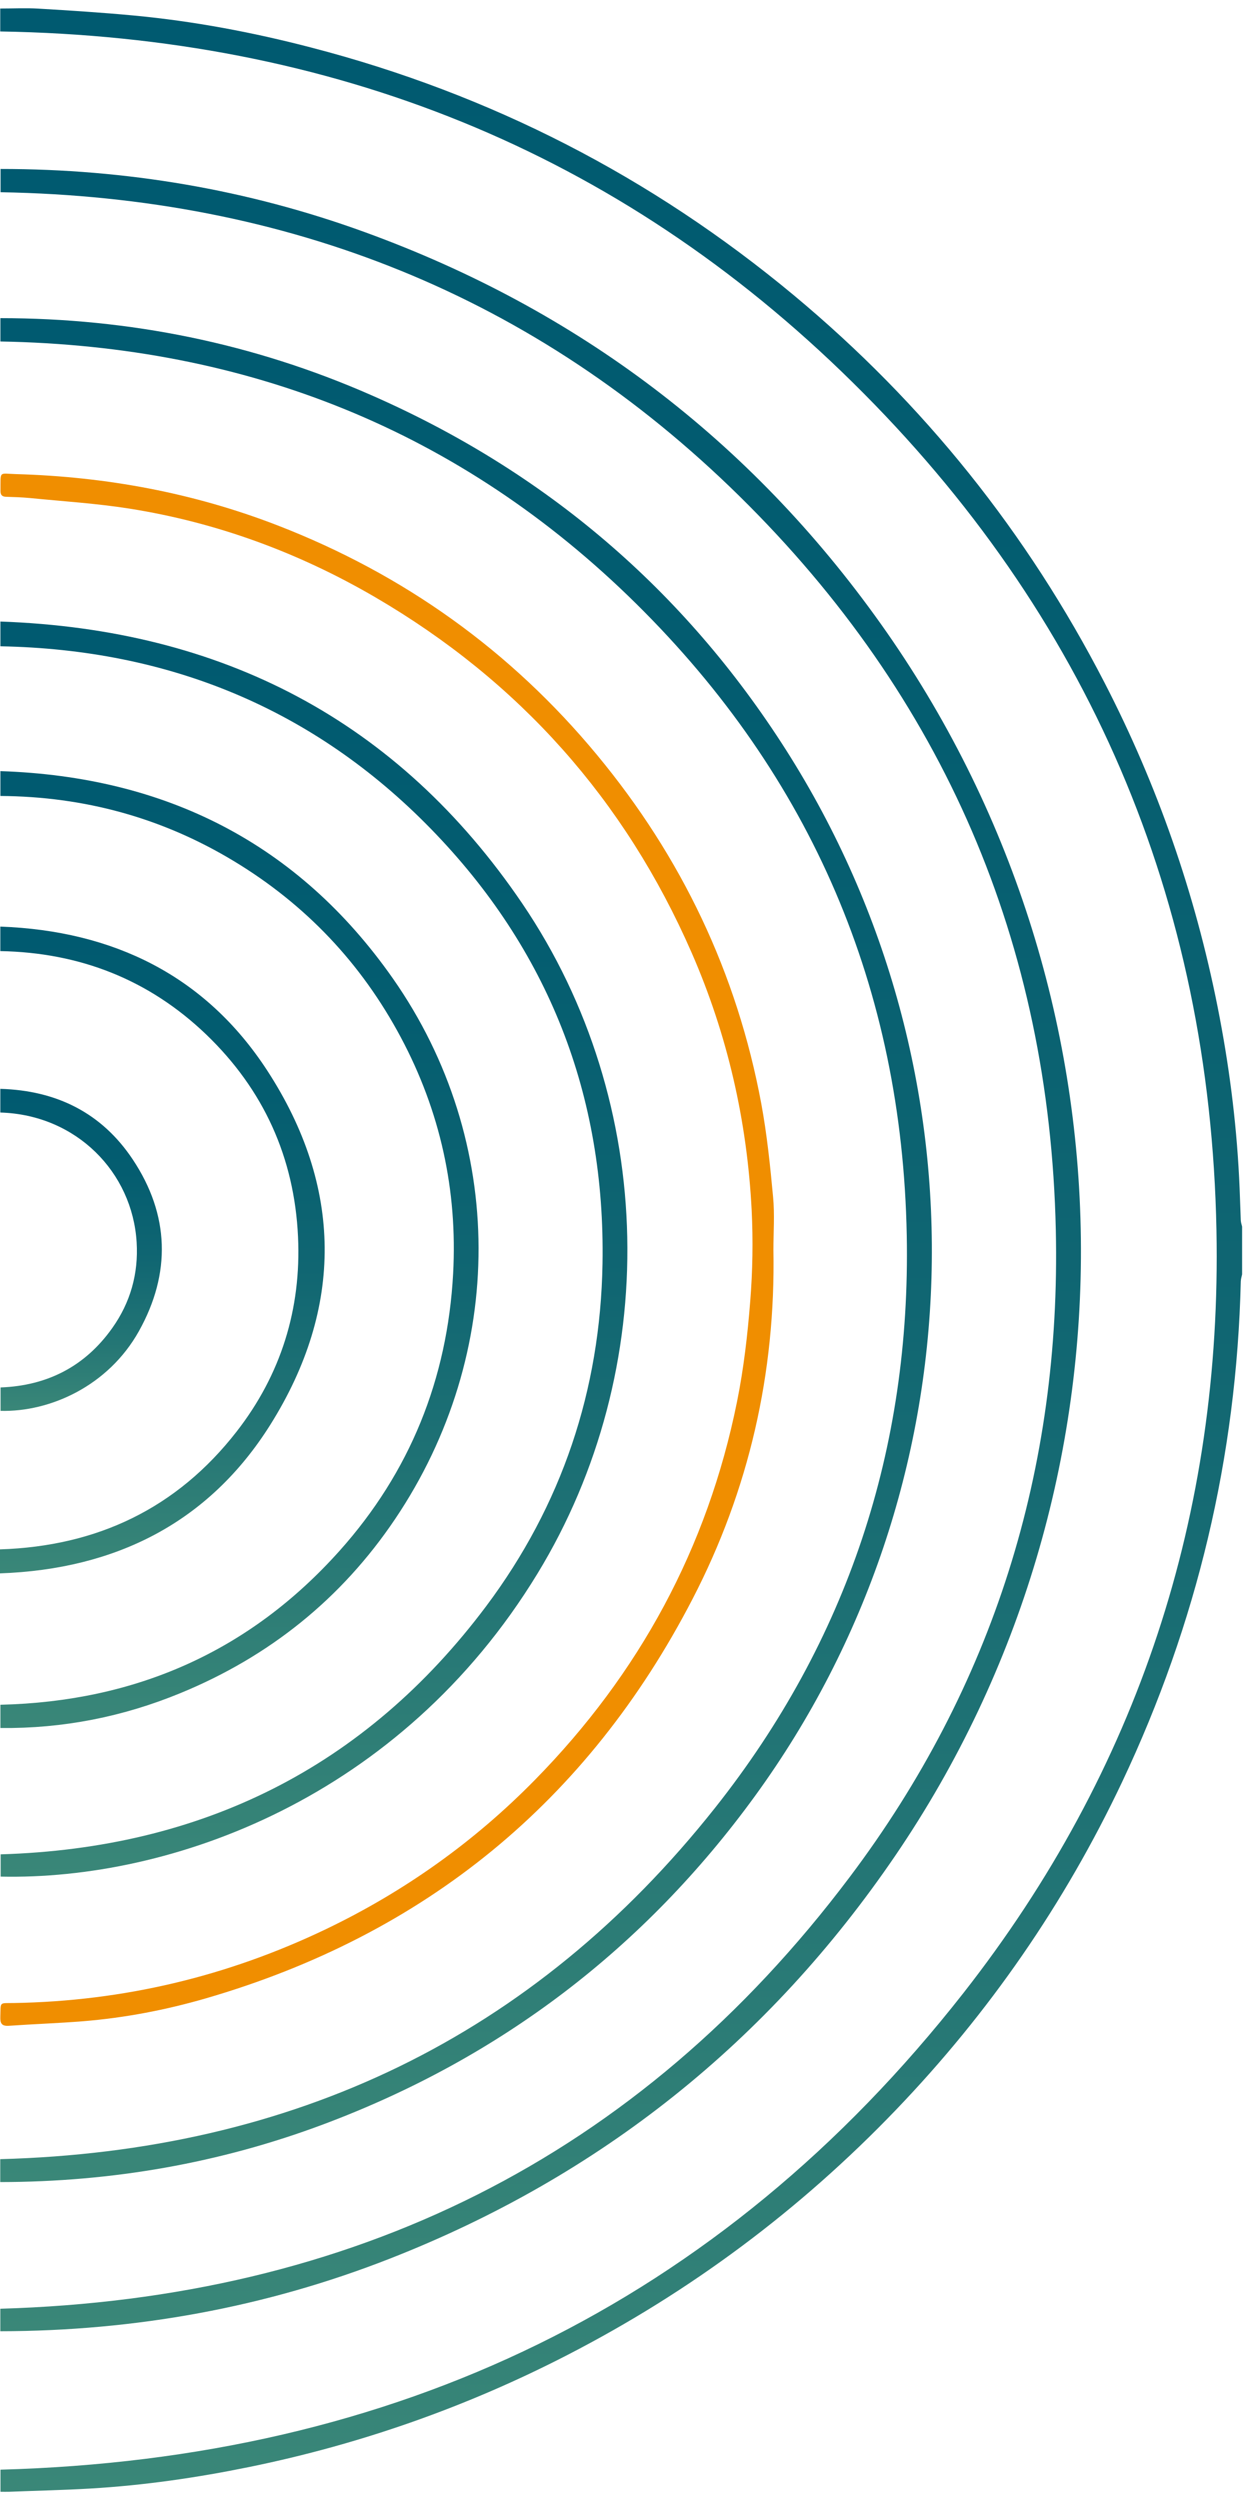 <?xml version="1.0" encoding="UTF-8"?><svg id="a" xmlns="http://www.w3.org/2000/svg" xmlns:xlink="http://www.w3.org/1999/xlink" viewBox="0 0 152 302"><defs><linearGradient id="b" x1="-2504.94" y1="1096.13" x2="-2204.94" y2="1096.13" gradientTransform="translate(-1021.07 -2203.94) rotate(-90)" gradientUnits="userSpaceOnUse"><stop offset="0" stop-color="#3a8778"/><stop offset=".21" stop-color="#247675"/><stop offset=".47" stop-color="#106672"/><stop offset=".74" stop-color="#045d70"/><stop offset="1" stop-color="#005a70"/></linearGradient><linearGradient id="c" x1="-2485.55" y1="1086.39" x2="-2224.36" y2="1086.39" xlink:href="#b"/><linearGradient id="d" x1="-2467.53" y1="1077.38" x2="-2242.37" y2="1077.38" xlink:href="#b"/><linearGradient id="e" x1="-2430.64" y1="1059" x2="-2279.02" y2="1059" xlink:href="#b"/><linearGradient id="f" x1="-2412.67" y1="1050" x2="-2297.09" y2="1050" xlink:href="#b"/><linearGradient id="g" x1="-2394" y1="1040.69" x2="-2315.88" y2="1040.69" xlink:href="#b"/><linearGradient id="h" x1="-2374.37" y1="1030.87" x2="-2335.47" y2="1030.87" xlink:href="#b"/></defs><path d="m150.08,153.94c-.06.28-.15.56-.16.85-.5,21.16-5.29,41.32-14.33,60.45-6.95,14.69-16.08,27.9-27.33,39.62-11.57,12.06-24.79,21.93-39.65,29.59-12.2,6.29-25.02,10.8-38.46,13.55-6.35,1.3-12.76,2.23-19.24,2.61-3.26.19-6.53.26-9.8.39-.33.01-.65,0-1.05,0,0-.96,0-1.85,0-2.67,47.64-1.3,86.84-19.94,116.34-57.57,21.12-26.94,31.25-57.95,30.58-92.17-.78-39.98-15.47-74.33-43.94-102.38C74.59,18.15,39.94,4.46.03,3.8c0-.9,0-1.79,0-2.77,1.55,0,3.07-.08,4.59.01,3.83.23,7.66.47,11.49.83,7.27.68,14.42,2.03,21.48,3.87,21.68,5.63,41.13,15.62,58.34,29.94,15.68,13.05,28.19,28.67,37.54,46.81,6.39,12.39,10.92,25.43,13.64,39.09,1.36,6.83,2.26,13.73,2.61,20.69.09,1.71.13,3.42.2,5.13.01.26.1.51.16.77,0,1.92,0,3.84,0,5.77Z" style="fill:url(#b);"/><path d="m.04,281.61v-2.72c42.45-1.24,77.03-18.13,102.63-52.15,17.34-23.03,25.54-49.33,24.9-78.15-.76-34.64-13.55-64.37-38.21-88.64C64.7,35.68,34.67,23.82.07,23.22v-2.81c15.12,0,29.82,2.47,44.03,7.64,25.65,9.33,46.52,25.08,62.33,47.32,31.59,44.42,32.27,103.97,1.77,148.75-15.32,22.5-35.7,38.76-61.05,48.7-15.12,5.93-30.84,8.76-47.12,8.79Z" style="fill:url(#c);"/><path d="m.03,263.59v-2.77c35.31-.95,64.39-14.7,86.37-42.44,15.98-20.17,23.65-43.42,23.16-69.15-.56-29.79-11.51-55.39-32.7-76.31C55.67,52,29.83,41.78.05,41.25c0-.93,0-1.81,0-2.82,15.6.01,30.54,3.04,44.78,9.29,21.04,9.22,37.83,23.52,50.16,42.9,24.79,38.98,23.27,89.14-3.75,126.31-13.39,18.42-30.78,31.66-52.1,39.66-12.58,4.72-25.62,6.98-39.1,7Z" style="fill:url(#d);"/><path d="m93.45,150.98c.27,14.87-2.95,29.01-9.78,42.19-12.67,24.46-32.34,40.54-58.81,48.23-4.83,1.4-9.78,2.35-14.81,2.76-2.98.24-5.98.34-8.96.55-.87.06-1.08-.27-1.05-1.08.07-1.87-.19-1.64,1.62-1.67,13.23-.22,25.81-3.21,37.74-8.93,9.46-4.54,17.89-10.54,25.23-18.02,12.6-12.83,20.86-28.03,24.42-45.68.81-4.01,1.28-8.1,1.6-12.18.29-3.64.35-7.32.17-10.97-.55-10.78-2.92-21.17-7.24-31.07-8.07-18.48-20.84-32.81-38.25-42.97-9.23-5.38-19.13-9.03-29.69-10.7-3.98-.63-8.02-.88-12.04-1.28-.95-.09-1.91-.12-2.87-.15-.5-.01-.68-.24-.67-.73.03-2.46-.25-2.07,1.88-2.01,10.87.31,21.42,2.26,31.58,6.19,15.27,5.91,28.18,15.14,38.62,27.74,10.21,12.32,16.91,26.35,19.84,42.1.69,3.73,1.08,7.52,1.43,11.3.2,2.11.04,4.25.04,6.38Z" style="fill:#f08e00;"/><path d="m.05,78.07v-2.99c26.73.94,48.02,11.91,63.06,34.07,16.34,24.09,16.86,56.3,1.83,80.94C48.35,217.3,20.6,227.14.08,226.69v-2.69c24.25-.73,44.02-10.44,58.65-29.96,9.15-12.21,13.81-26.12,14.07-41.39.35-20.34-6.54-37.97-20.73-52.52C37.87,85.57,20.35,78.45.05,78.07Z" style="fill:url(#e);"/><path d="m.05,208.73v-2.8c16.33-.39,30.1-6.43,40.98-18.6,8.5-9.5,13.03-20.75,13.72-33.48.54-10.07-1.56-19.62-6.32-28.54-4.77-8.95-11.51-16.06-20.19-21.3-8.64-5.22-18.05-7.79-28.19-7.86,0-1,0-1.89,0-3,19.93.66,35.97,8.7,47.43,25.06,13.76,19.66,13.74,45.29.25,65.3-6.48,9.62-15.19,16.6-25.92,21.01-6.94,2.86-14.18,4.3-21.76,4.22Z" style="fill:url(#f);"/><path d="m.04,114.89c0-1.02,0-1.91,0-2.96,13.67.5,24.79,5.93,32.25,17.39,9.12,14.01,9.26,28.64.37,42.79-7.41,11.79-18.64,17.45-32.66,17.95,0-.61,0-1.05,0-1.49s0-.89,0-1.41c11.75-.38,21.38-4.96,28.59-14.23,5.36-6.89,7.82-14.81,7.42-23.52-.44-9.59-4.17-17.8-11.1-24.45-6.91-6.62-15.25-9.89-24.87-10.07Z" style="fill:url(#g);"/><path d="m.04,134.39c0-.95,0-1.84,0-2.86,6.79.19,12.26,2.91,16,8.53,4.45,6.68,4.65,13.75.74,20.75-3.7,6.61-10.73,9.77-16.71,9.62,0-.91,0-1.82,0-2.83,5.63-.21,10.2-2.53,13.49-7.17,2.2-3.09,3.18-6.58,2.95-10.36-.51-8.48-7.3-15.41-16.47-15.68Z" style="fill:url(#h);"/></svg>